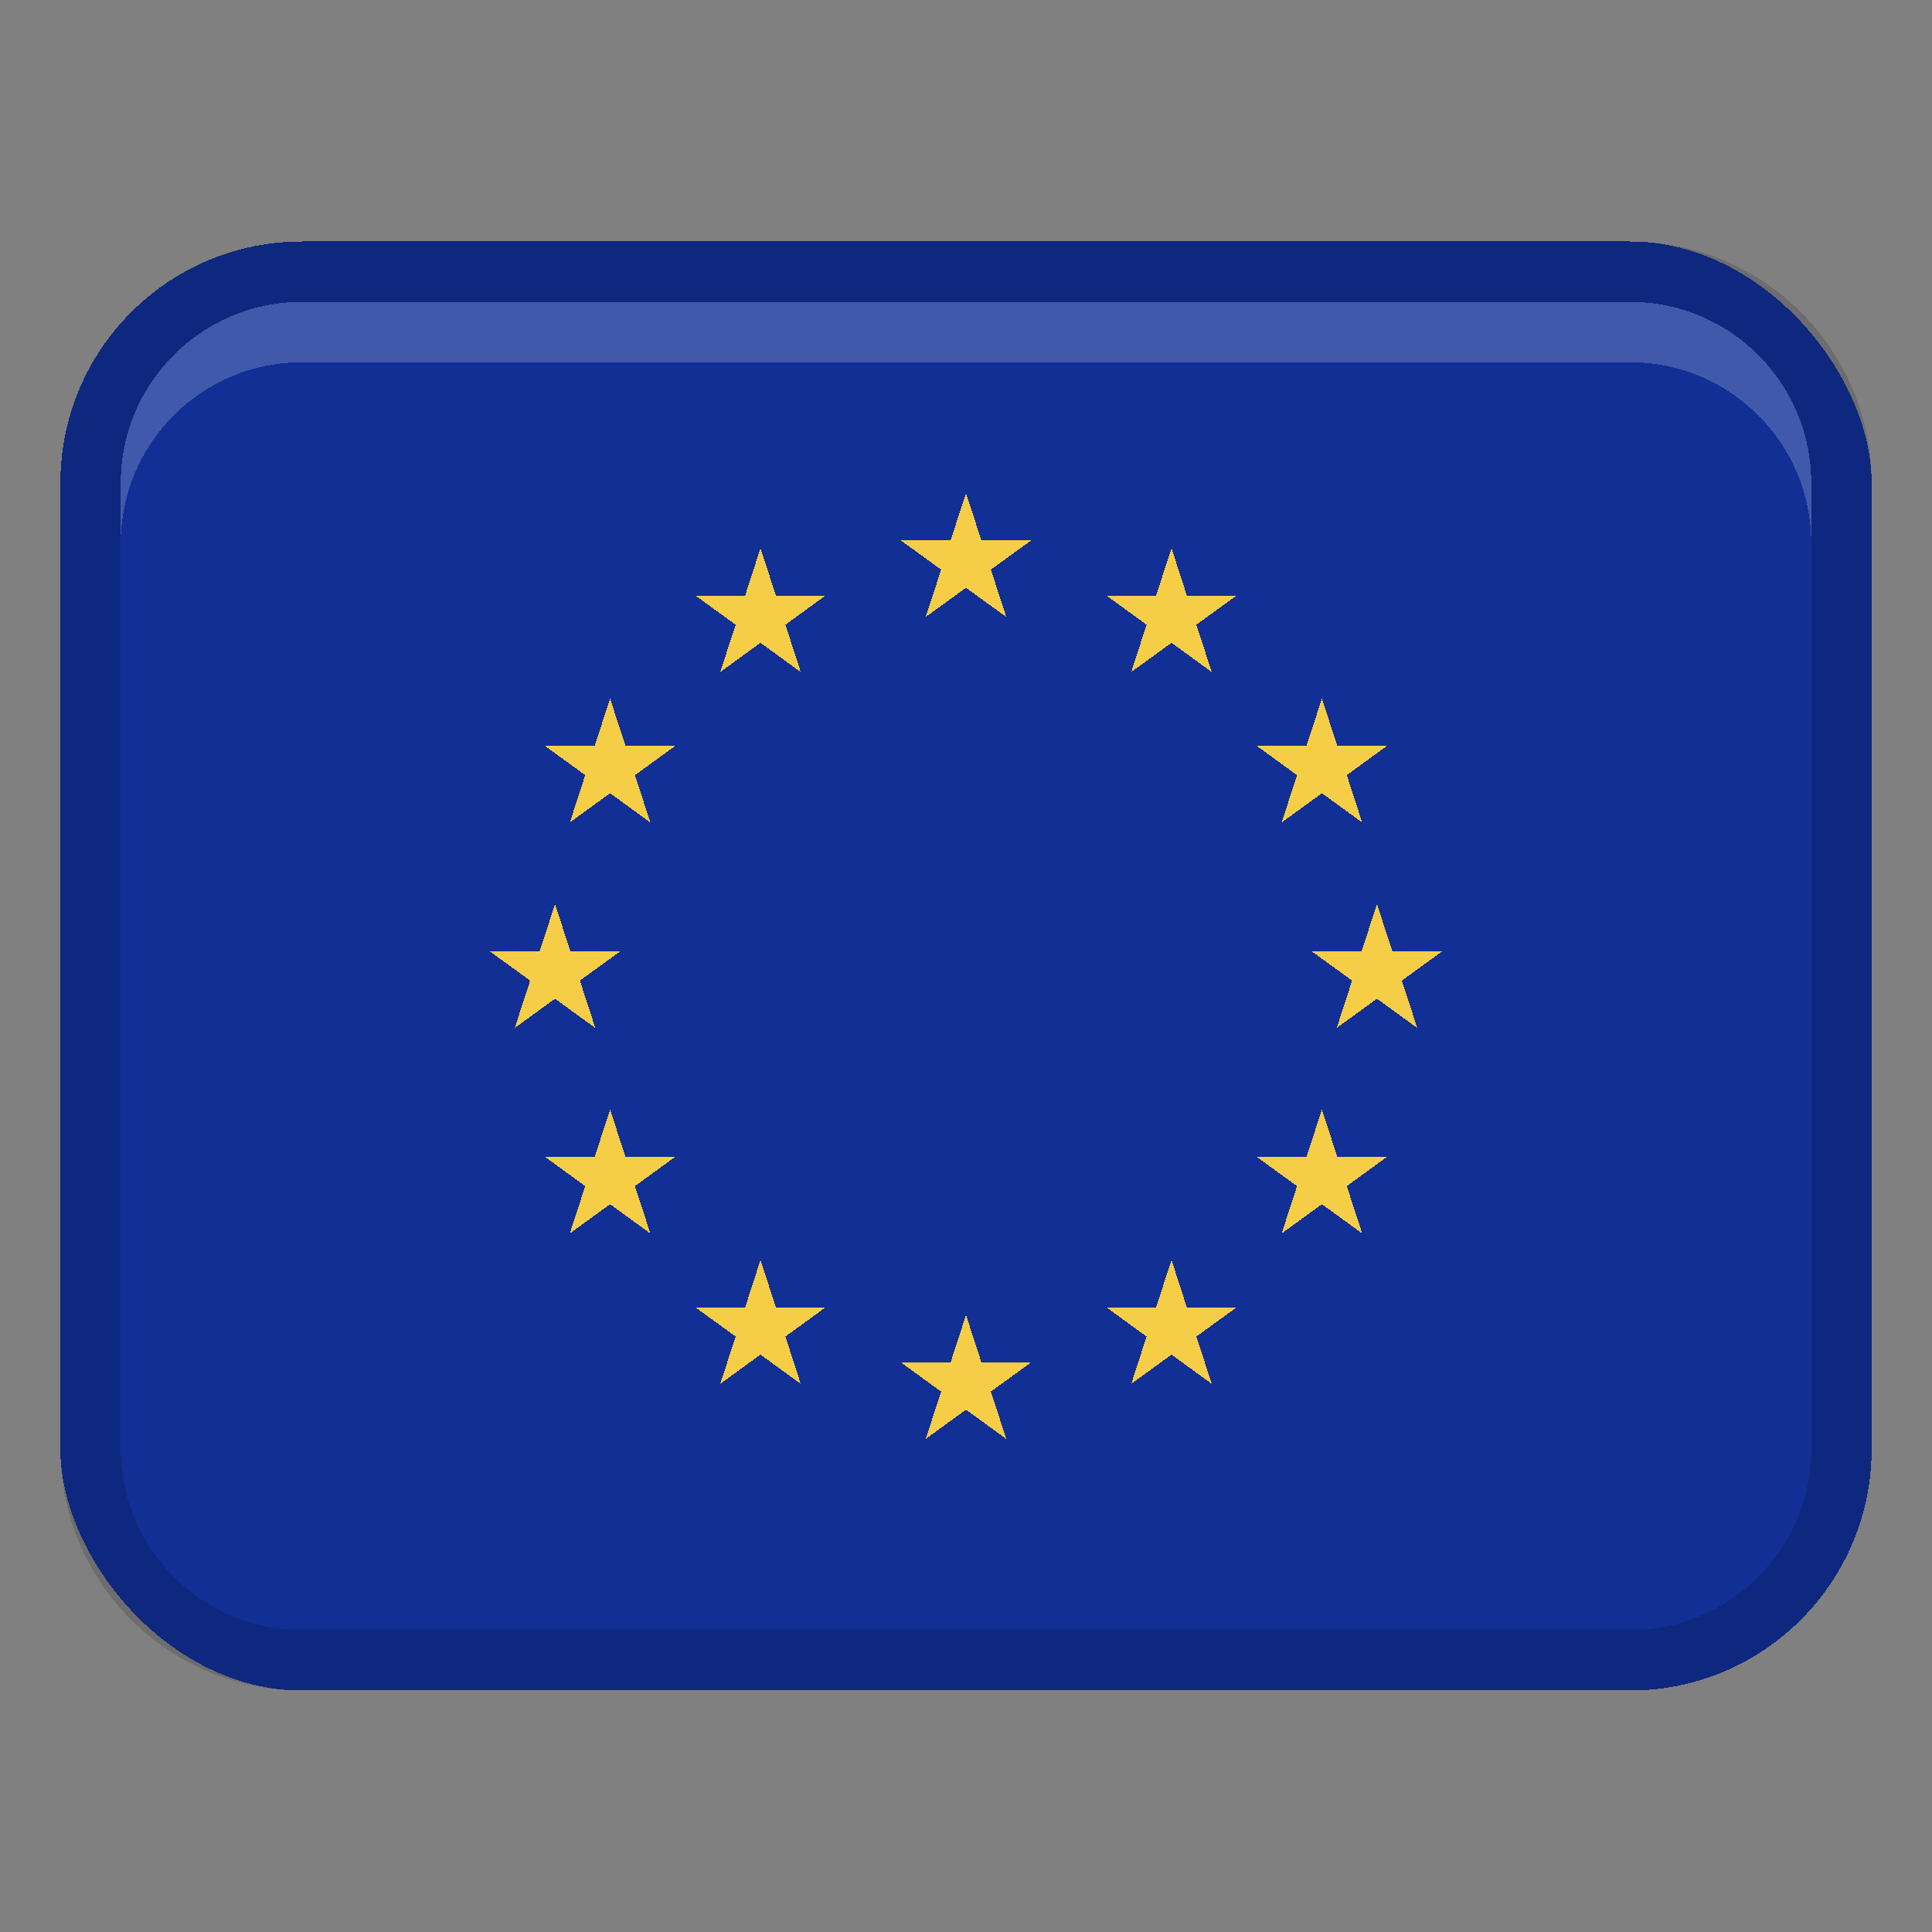 <!-- <svg xmlns="http://www.w3.org/2000/svg" xmlns:xlink="http://www.w3.org/1999/xlink" width="24px" height="16px" viewBox="0 0 24 16" version="1.1">
<g id="surface1">
<path style=" stroke:none;fill-rule:nonzero;fill:rgb(0%,20%,60.000002%);fill-opacity:1;" d="M 1.324219 0 L 22.675781 0 C 23.402344 0 23.992188 0.570312 23.992188 1.265625 L 23.992188 14.734375 C 23.992188 15.429688 23.402344 16 22.675781 16 L 1.324219 16 C 0.597656 16 0.0078125 15.429688 0.0078125 14.734375 L 0.0078125 1.265625 C 0.0078125 0.570312 0.597656 0 1.324219 0 Z M 1.324219 0 "/>
<path style=" stroke:none;fill-rule:evenodd;fill:rgb(100%,80.000001%,0%);fill-opacity:1;" d="M 11.117188 2.390625 L 11.792969 2.390625 L 12 1.777344 L 12.207031 2.390625 L 12.882812 2.390625 L 12.335938 2.773438 L 12.546875 3.386719 L 12 3.007812 L 11.453125 3.386719 L 11.664062 2.773438 Z M 11.117188 13.058594 L 11.792969 13.058594 L 12 12.445312 L 12.207031 13.058594 L 12.882812 13.058594 L 12.335938 13.4375 L 12.546875 14.050781 L 12 13.671875 L 11.453125 14.050781 L 11.664062 13.4375 Z M 5.554688 7.726562 L 6.230469 7.726562 L 6.4375 7.109375 L 6.644531 7.726562 L 7.320312 7.726562 L 6.773438 8.105469 L 6.980469 8.71875 L 6.4375 8.339844 L 5.890625 8.71875 L 6.101562 8.105469 Z M 8.335938 3.109375 L 9.011719 3.109375 L 9.21875 2.492188 L 9.425781 3.109375 L 10.101562 3.109375 L 9.554688 3.488281 L 9.761719 4.101562 L 9.21875 3.722656 L 8.671875 4.101562 L 8.882812 3.488281 Z M 6.300781 5.058594 L 6.976562 5.058594 L 7.183594 4.445312 L 7.390625 5.058594 L 8.066406 5.058594 L 7.519531 5.4375 L 7.730469 6.050781 L 7.183594 5.671875 L 6.640625 6.050781 L 6.847656 5.4375 Z M 6.300781 10.390625 L 6.972656 10.390625 L 7.183594 9.777344 L 7.390625 10.390625 L 8.0625 10.390625 L 7.519531 10.773438 L 7.726562 11.386719 L 7.183594 11.007812 L 6.636719 11.386719 L 6.84375 10.773438 Z M 8.335938 12.34375 L 9.011719 12.34375 L 9.21875 11.730469 L 9.425781 12.34375 L 10.101562 12.34375 L 9.554688 12.722656 L 9.765625 13.339844 L 9.21875 12.957031 L 8.675781 13.339844 L 8.882812 12.722656 Z M 16.679688 7.726562 L 17.355469 7.726562 L 17.5625 7.109375 L 17.769531 7.726562 L 18.445312 7.726562 L 17.898438 8.105469 L 18.109375 8.71875 L 17.5625 8.339844 L 17.019531 8.71875 L 17.226562 8.105469 Z M 13.898438 3.109375 L 14.574219 3.109375 L 14.78125 2.492188 L 14.988281 3.109375 L 15.664062 3.109375 L 15.117188 3.488281 L 15.328125 4.101562 L 14.78125 3.722656 L 14.238281 4.101562 L 14.445312 3.488281 Z M 15.933594 5.058594 L 16.609375 5.058594 L 16.816406 4.445312 L 17.023438 5.058594 L 17.699219 5.058594 L 17.152344 5.4375 L 17.359375 6.050781 L 16.816406 5.671875 L 16.269531 6.050781 L 16.480469 5.4375 Z M 15.9375 10.390625 L 16.609375 10.390625 L 16.816406 9.777344 L 17.027344 10.390625 L 17.699219 10.390625 L 17.15625 10.773438 L 17.363281 11.386719 L 16.816406 11.007812 L 16.273438 11.386719 L 16.480469 10.773438 Z M 13.898438 12.34375 L 14.574219 12.34375 L 14.78125 11.730469 L 14.988281 12.34375 L 15.664062 12.34375 L 15.117188 12.722656 L 15.324219 13.339844 L 14.78125 12.957031 L 14.234375 13.339844 L 14.445312 12.722656 Z M 13.898438 12.34375 "/>
</g>
</svg> -->
<!-- <svg xmlns="http://www.w3.org/2000/svg" width="32" height="32" viewBox="0 0 32 32"><rect x="1" y="4" width="30" height="24" rx="4" ry="4" fill="#112f95"></rect><path d="M27,4H5c-2.209,0-4,1.791-4,4V24c0,2.209,1.791,4,4,4H27c2.209,0,4-1.791,4-4V8c0-2.209-1.791-4-4-4Zm3,20c0,1.654-1.346,3-3,3H5c-1.654,0-3-1.346-3-3V8c0-1.654,1.346-3,3-3H27c1.654,0,3,1.346,3,3V24Z" opacity=".15"></path><path fill="#f6cd46" d="M16 8.167L15.745 8.951 14.921 8.951 15.588 9.435 15.333 10.219 16 9.735 16.667 10.219 16.412 9.435 17.079 8.951 16.255 8.951 16 8.167z"></path><path fill="#f6cd46" d="M16.255 22.565L16 21.781 15.745 22.565 14.921 22.565 15.588 23.049 15.333 23.833 16 23.349 16.667 23.833 16.412 23.049 17.079 22.565 16.255 22.565z"></path><path fill="#f6cd46" d="M9.193 16.542L9.86 17.026 9.605 16.242 10.272 15.758 9.448 15.758 9.193 14.974 8.938 15.758 8.114 15.758 8.781 16.242 8.526 17.026 9.193 16.542z"></path><path fill="#f6cd46" d="M12.596 9.079L12.342 9.863 11.517 9.863 12.184 10.347 11.93 11.131 12.596 10.647 13.263 11.131 13.009 10.347 13.675 9.863 12.851 9.863 12.596 9.079z"></path><path fill="#f6cd46" d="M10.105 11.57L9.85 12.354 9.026 12.354 9.693 12.839 9.438 13.623 10.105 13.138 10.772 13.623 10.517 12.839 11.184 12.354 10.36 12.354 10.105 11.57z"></path><path fill="#f6cd46" d="M10.36 19.161L10.105 18.377 9.85 19.161 9.026 19.161 9.693 19.646 9.438 20.43 10.105 19.945 10.772 20.43 10.517 19.646 11.184 19.161 10.36 19.161z"></path><path fill="#f6cd46" d="M12.851 21.653L12.596 20.869 12.342 21.653 11.517 21.653 12.184 22.137 11.93 22.921 12.596 22.437 13.263 22.921 13.009 22.137 13.675 21.653 12.851 21.653z"></path><path fill="#f6cd46" d="M23.886 15.758L23.062 15.758 22.807 14.974 22.552 15.758 21.728 15.758 22.395 16.242 22.14 17.026 22.807 16.542 23.474 17.026 23.219 16.242 23.886 15.758z"></path><path fill="#f6cd46" d="M19.404 9.079L19.149 9.863 18.325 9.863 18.991 10.347 18.737 11.131 19.404 10.647 20.07 11.131 19.816 10.347 20.483 9.863 19.658 9.863 19.404 9.079z"></path><path fill="#f6cd46" d="M21.483 12.839L21.228 13.623 21.895 13.138 22.562 13.623 22.307 12.839 22.974 12.354 22.15 12.354 21.895 11.57 21.64 12.354 20.816 12.354 21.483 12.839z"></path><path fill="#f6cd46" d="M22.15 19.161L21.895 18.377 21.64 19.161 20.816 19.161 21.483 19.646 21.228 20.43 21.895 19.945 22.562 20.43 22.307 19.646 22.974 19.161 22.15 19.161z"></path><path fill="#f6cd46" d="M19.658 21.653L19.404 20.869 19.149 21.653 18.325 21.653 18.991 22.137 18.737 22.921 19.404 22.437 20.07 22.921 19.816 22.137 20.483 21.653 19.658 21.653z"></path><path d="M27,5H5c-1.657,0-3,1.343-3,3v1c0-1.657,1.343-3,3-3H27c1.657,0,3,1.343,3,3v-1c0-1.657-1.343-3-3-3Z" fill="#fff" opacity=".2"></path></svg> -->
<svg xmlns="http://www.w3.org/2000/svg" width="32" height="32"
     viewBox="0 0 32 32" shape-rendering="crispEdges" class="flag-icon">
  <rect x="0" y="0" width="32" height="32" fill="#808080" stroke="none"/>
  <rect x="1" y="4" width="30" height="24" rx="4" ry="4" style="fill:#112f95"/>
  <path d="M27,4H5c-2.209,0-4,1.791-4,4V24c0,2.209,1.791,4,4,4H27c2.209,0,4-1.791,4-4V8
           c0-2.209-1.791-4-4-4Zm3,20c0,1.654-1.346,3-3,3H5c-1.654,0-3-1.346-3-3V8
           c0-1.654,1.346-3,3-3H27c1.654,0,3,1.346,3,3V24Z" style="opacity:.15"/>
  <path style="fill:#f6cd46" d="M16 8.167L15.745 8.951 14.921 8.951 15.588 9.435 15.333 10.219 16 9.735 16.667 10.219 16.412 9.435 17.079 8.951 16.255 8.951 16 8.167z"/>
  <path style="fill:#f6cd46" d="M16.255 22.565L16 21.781 15.745 22.565 14.921 22.565 15.588 23.049 15.333 23.833 16 23.349 16.667 23.833 16.412 23.049 17.079 22.565 16.255 22.565z"/>
  <path style="fill:#f6cd46" d="M9.193 16.542L9.86 17.026 9.605 16.242 10.272 15.758 9.448 15.758 9.193 14.974 8.938 15.758 8.114 15.758 8.781 16.242 8.526 17.026 9.193 16.542z"/>
  <path style="fill:#f6cd46" d="M12.596 9.079L12.342 9.863 11.517 9.863 12.184 10.347 11.93 11.131 12.596 10.647 13.263 11.131 13.009 10.347 13.675 9.863 12.851 9.863 12.596 9.079z"/>
  <path style="fill:#f6cd46" d="M10.105 11.57L9.85 12.354 9.026 12.354 9.693 12.839 9.438 13.623 10.105 13.138 10.772 13.623 10.517 12.839 11.184 12.354 10.36 12.354 10.105 11.57z"/>
  <path style="fill:#f6cd46" d="M10.36 19.161L10.105 18.377 9.85 19.161 9.026 19.161 9.693 19.646 9.438 20.43 10.105 19.945 10.772 20.43 10.517 19.646 11.184 19.161 10.36 19.161z"/>
  <path style="fill:#f6cd46" d="M12.851 21.653L12.596 20.869 12.342 21.653 11.517 21.653 12.184 22.137 11.93 22.921 12.596 22.437 13.263 22.921 13.009 22.137 13.675 21.653 12.851 21.653z"/>
  <path style="fill:#f6cd46" d="M23.886 15.758L23.062 15.758 22.807 14.974 22.552 15.758 21.728 15.758 22.395 16.242 22.14 17.026 22.807 16.542 23.474 17.026 23.219 16.242 23.886 15.758z"/>
  <path style="fill:#f6cd46" d="M19.404 9.079L19.149 9.863 18.325 9.863 18.991 10.347 18.737 11.131 19.404 10.647 20.07 11.131 19.816 10.347 20.483 9.863 19.658 9.863 19.404 9.079z"/>
  <path style="fill:#f6cd46" d="M21.483 12.839L21.228 13.623 21.895 13.138 22.562 13.623 22.307 12.839 22.974 12.354 22.15 12.354 21.895 11.57 21.64 12.354 20.816 12.354 21.483 12.839z"/>
  <path style="fill:#f6cd46" d="M22.15 19.161L21.895 18.377 21.64 19.161 20.816 19.161 21.483 19.646 21.228 20.43 21.895 19.945 22.562 20.43 22.307 19.646 22.974 19.161 22.15 19.161z"/>
  <path style="fill:#f6cd46" d="M19.658 21.653L19.404 20.869 19.149 21.653 18.325 21.653 18.991 22.137 18.737 22.921 19.404 22.437 20.07 22.921 19.816 22.137 20.483 21.653 19.658 21.653z"/>
  <path d="M27,5H5c-1.657,0-3,1.343-3,3v1c0-1.657,1.343-3,3-3H27c1.657,0,3,1.343,3,3v-1c0-1.657-1.343-3-3-3Z"
        style="fill:#ffffff;opacity:.2"/>
</svg>
